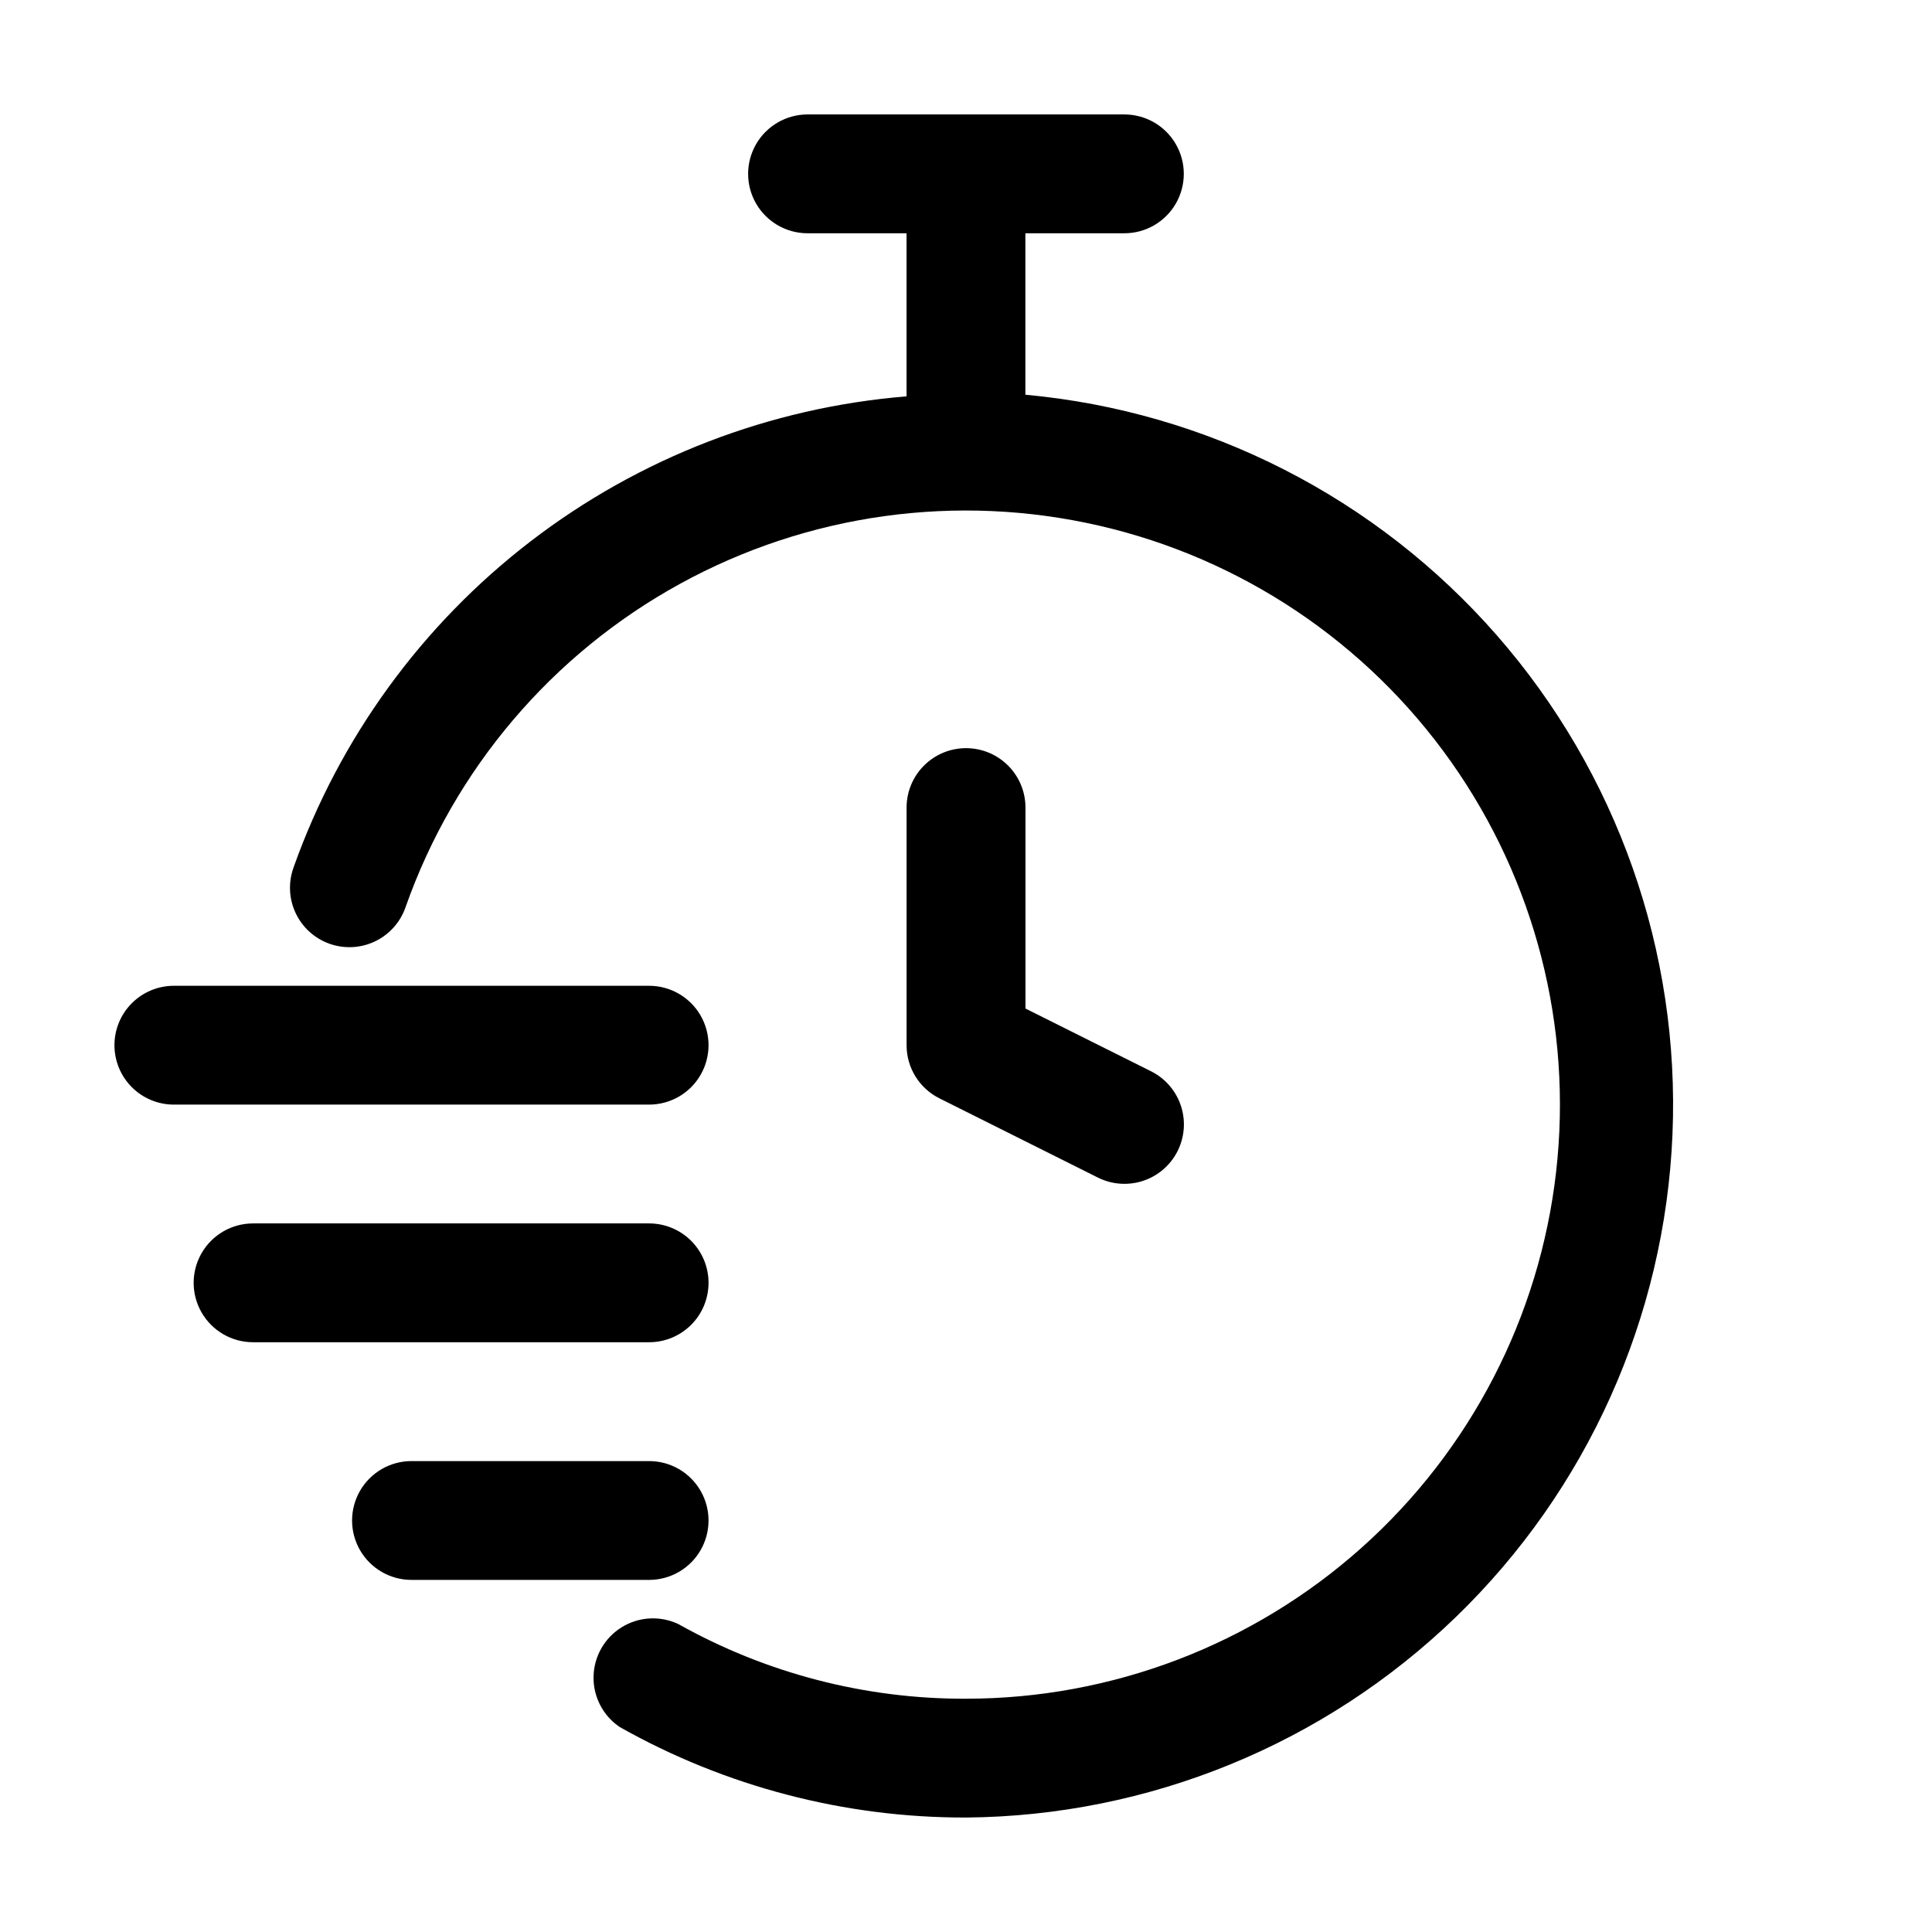 <?xml version="1.0" encoding="UTF-8"?>
<!-- The Best Svg Icon site in the world: iconSvg.co, Visit us! https://iconsvg.co -->
<svg fill="#000000" width="800px" height="800px" version="1.1" viewBox="144 144 512 512" xmlns="http://www.w3.org/2000/svg">
 <g>
  <path d="m221.84 373.78c-1.473 3.953-1.297 8.336 0.492 12.156 1.789 3.824 5.035 6.769 9.012 8.176 3.981 1.406 8.359 1.16 12.152-0.691 3.793-1.852 6.684-5.144 8.027-9.145 12.883-36.465 38.742-66.91 72.637-85.531 33.895-18.621 73.457-24.117 111.14-15.434 37.688 8.68 70.859 30.93 93.195 62.5 22.332 31.574 32.266 70.262 27.898 108.69-4.363 38.43-22.719 73.906-51.562 99.664-28.848 25.762-66.164 40.004-104.84 40.012-26.684 0.094-52.934-6.719-76.203-19.773-4.828-2.293-10.496-1.98-15.039 0.836-4.547 2.816-7.352 7.746-7.453 13.09-0.102 5.348 2.519 10.379 6.957 13.363 27.996 15.781 59.602 24.039 91.738 23.973 48.473-0.395 94.945-19.406 129.8-53.105 34.848-33.695 55.41-79.5 57.434-127.94 2.023-48.434-14.648-95.793-46.57-132.28-31.918-36.488-76.645-59.309-124.92-63.738v-42.785h26.242c5.625 0 10.82-3 13.633-7.871 2.812-4.871 2.812-10.871 0-15.742-2.812-4.871-8.008-7.875-13.633-7.875h-83.969c-5.625 0-10.824 3.004-13.637 7.875-2.812 4.871-2.812 10.871 0 15.742 2.812 4.871 8.012 7.871 13.637 7.871h26.238v43.223c-36.211 2.941-70.801 16.277-99.613 38.402-28.812 22.129-50.621 52.109-62.801 86.336z"/>
  <path d="m400 342.27c-4.176 0-8.18 1.66-11.133 4.613-2.953 2.953-4.613 6.957-4.613 11.133v62.977c0 2.926 0.812 5.793 2.352 8.281 1.539 2.488 3.742 4.5 6.359 5.805l41.984 20.992v-0.004c2.184 1.098 4.59 1.668 7.035 1.66 4.766 0.008 9.277-2.148 12.273-5.859 2.992-3.711 4.144-8.578 3.129-13.234-1.016-4.66-4.086-8.605-8.352-10.734l-33.273-16.625v-53.258c0-4.18-1.66-8.188-4.617-11.141s-6.969-4.609-11.145-4.606z"/>
  <path d="m174.33 420.99c0 4.176 1.66 8.18 4.613 11.133 2.953 2.949 6.957 4.609 11.133 4.609h125.95c5.625 0 10.82-3 13.633-7.871 2.812-4.871 2.812-10.875 0-15.746-2.812-4.871-8.008-7.871-13.633-7.871h-125.95c-4.176 0-8.18 1.66-11.133 4.613-2.953 2.949-4.613 6.957-4.613 11.133z"/>
  <path d="m331.77 483.96c0-4.172-1.656-8.18-4.609-11.129-2.953-2.953-6.957-4.613-11.133-4.613h-104.96c-5.625 0-10.824 3-13.637 7.871s-2.812 10.875 0 15.746 8.012 7.871 13.637 7.871h104.96c4.176 0 8.18-1.66 11.133-4.613 2.953-2.949 4.609-6.957 4.609-11.133z"/>
  <path d="m253.05 562.69h62.977c5.625 0 10.82-3 13.633-7.871s2.812-10.875 0-15.746c-2.812-4.871-8.008-7.871-13.633-7.871h-62.977c-5.625 0-10.824 3-13.637 7.871-2.812 4.871-2.812 10.875 0 15.746s8.012 7.871 13.637 7.871z"/>
 </g>
</svg>